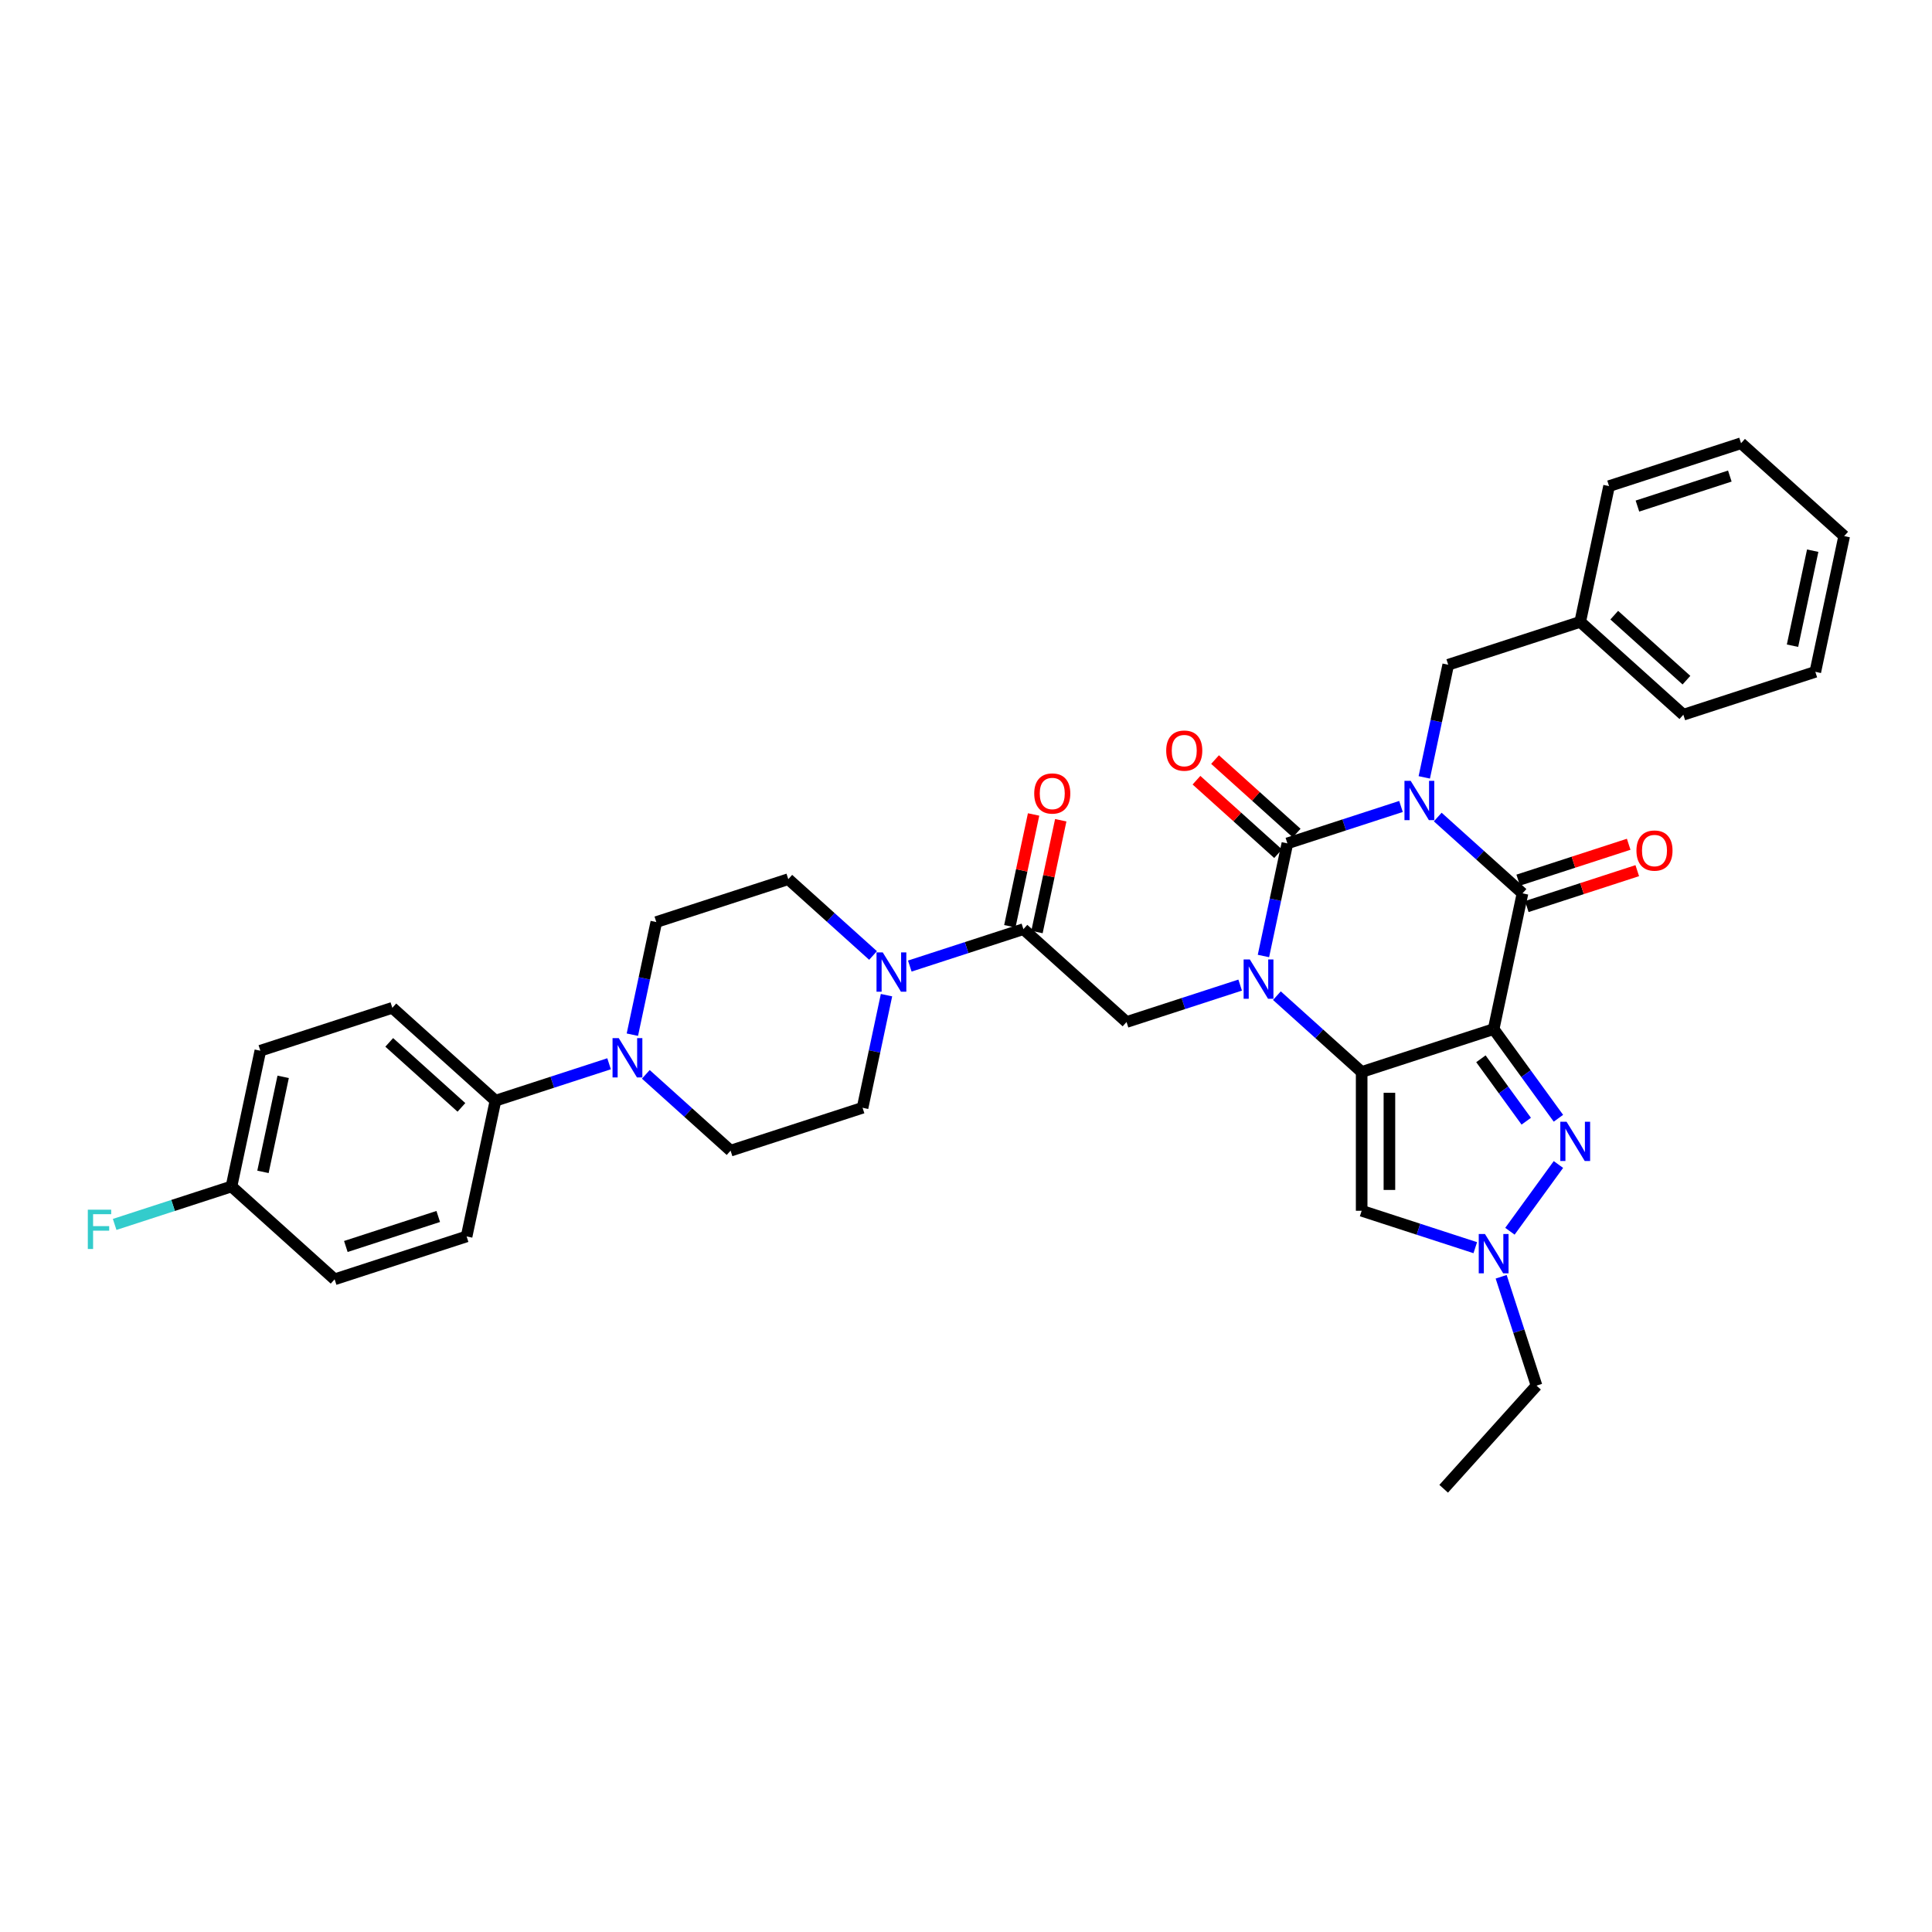 <?xml version='1.0' encoding='iso-8859-1'?>
<svg version='1.1' baseProfile='full'
              xmlns='http://www.w3.org/2000/svg'
                      xmlns:rdkit='http://www.rdkit.org/xml'
                      xmlns:xlink='http://www.w3.org/1999/xlink'
                  xml:space='preserve'
width='1000px' height='1000px' viewBox='0 0 1000 1000'>
<!-- END OF HEADER -->
<rect style='opacity:1.0;fill:#FFFFFF;stroke:none' width='1000' height='1000' x='0' y='0'> </rect>
<path class='bond-3' d='M 725.152,417.424 L 695.75,426.978' style='fill:none;fill-rule:evenodd;stroke:#0000FF;stroke-width:6px;stroke-linecap:butt;stroke-linejoin:miter;stroke-opacity:1' />
<path class='bond-3' d='M 695.75,426.978 L 666.347,436.531' style='fill:none;fill-rule:evenodd;stroke:#000000;stroke-width:6px;stroke-linecap:butt;stroke-linejoin:miter;stroke-opacity:1' />
<path class='bond-4' d='M 744.173,422.897 L 766.109,442.648' style='fill:none;fill-rule:evenodd;stroke:#0000FF;stroke-width:6px;stroke-linecap:butt;stroke-linejoin:miter;stroke-opacity:1' />
<path class='bond-4' d='M 766.109,442.648 L 788.044,462.399' style='fill:none;fill-rule:evenodd;stroke:#000000;stroke-width:6px;stroke-linecap:butt;stroke-linejoin:miter;stroke-opacity:1' />
<path class='bond-12' d='M 737.206,402.367 L 743.402,373.22' style='fill:none;fill-rule:evenodd;stroke:#0000FF;stroke-width:6px;stroke-linecap:butt;stroke-linejoin:miter;stroke-opacity:1' />
<path class='bond-12' d='M 743.402,373.22 L 749.597,344.072' style='fill:none;fill-rule:evenodd;stroke:#000000;stroke-width:6px;stroke-linecap:butt;stroke-linejoin:miter;stroke-opacity:1' />
<path class='bond-0' d='M 773.11,532.661 L 788.044,462.399' style='fill:none;fill-rule:evenodd;stroke:#000000;stroke-width:6px;stroke-linecap:butt;stroke-linejoin:miter;stroke-opacity:1' />
<path class='bond-1' d='M 773.11,532.661 L 704.793,554.858' style='fill:none;fill-rule:evenodd;stroke:#000000;stroke-width:6px;stroke-linecap:butt;stroke-linejoin:miter;stroke-opacity:1' />
<path class='bond-5' d='M 773.11,532.661 L 789.873,555.734' style='fill:none;fill-rule:evenodd;stroke:#000000;stroke-width:6px;stroke-linecap:butt;stroke-linejoin:miter;stroke-opacity:1' />
<path class='bond-5' d='M 789.873,555.734 L 806.636,578.807' style='fill:none;fill-rule:evenodd;stroke:#0000FF;stroke-width:6px;stroke-linecap:butt;stroke-linejoin:miter;stroke-opacity:1' />
<path class='bond-5' d='M 766.516,548.027 L 778.25,564.178' style='fill:none;fill-rule:evenodd;stroke:#000000;stroke-width:6px;stroke-linecap:butt;stroke-linejoin:miter;stroke-opacity:1' />
<path class='bond-5' d='M 778.25,564.178 L 789.985,580.329' style='fill:none;fill-rule:evenodd;stroke:#0000FF;stroke-width:6px;stroke-linecap:butt;stroke-linejoin:miter;stroke-opacity:1' />
<path class='bond-6' d='M 704.793,554.858 L 704.793,626.69' style='fill:none;fill-rule:evenodd;stroke:#000000;stroke-width:6px;stroke-linecap:butt;stroke-linejoin:miter;stroke-opacity:1' />
<path class='bond-6' d='M 719.16,565.633 L 719.16,615.915' style='fill:none;fill-rule:evenodd;stroke:#000000;stroke-width:6px;stroke-linecap:butt;stroke-linejoin:miter;stroke-opacity:1' />
<path class='bond-35' d='M 704.793,554.858 L 682.858,535.107' style='fill:none;fill-rule:evenodd;stroke:#000000;stroke-width:6px;stroke-linecap:butt;stroke-linejoin:miter;stroke-opacity:1' />
<path class='bond-35' d='M 682.858,535.107 L 660.923,515.357' style='fill:none;fill-rule:evenodd;stroke:#0000FF;stroke-width:6px;stroke-linecap:butt;stroke-linejoin:miter;stroke-opacity:1' />
<path class='bond-2' d='M 653.956,494.826 L 660.151,465.679' style='fill:none;fill-rule:evenodd;stroke:#0000FF;stroke-width:6px;stroke-linecap:butt;stroke-linejoin:miter;stroke-opacity:1' />
<path class='bond-2' d='M 660.151,465.679 L 666.347,436.531' style='fill:none;fill-rule:evenodd;stroke:#000000;stroke-width:6px;stroke-linecap:butt;stroke-linejoin:miter;stroke-opacity:1' />
<path class='bond-8' d='M 641.902,509.883 L 612.499,519.437' style='fill:none;fill-rule:evenodd;stroke:#0000FF;stroke-width:6px;stroke-linecap:butt;stroke-linejoin:miter;stroke-opacity:1' />
<path class='bond-8' d='M 612.499,519.437 L 583.096,528.991' style='fill:none;fill-rule:evenodd;stroke:#000000;stroke-width:6px;stroke-linecap:butt;stroke-linejoin:miter;stroke-opacity:1' />
<path class='bond-13' d='M 671.153,431.193 L 650.03,412.173' style='fill:none;fill-rule:evenodd;stroke:#000000;stroke-width:6px;stroke-linecap:butt;stroke-linejoin:miter;stroke-opacity:1' />
<path class='bond-13' d='M 650.03,412.173 L 628.906,393.153' style='fill:none;fill-rule:evenodd;stroke:#FF0000;stroke-width:6px;stroke-linecap:butt;stroke-linejoin:miter;stroke-opacity:1' />
<path class='bond-13' d='M 661.54,441.869 L 640.417,422.85' style='fill:none;fill-rule:evenodd;stroke:#000000;stroke-width:6px;stroke-linecap:butt;stroke-linejoin:miter;stroke-opacity:1' />
<path class='bond-13' d='M 640.417,422.85 L 619.293,403.83' style='fill:none;fill-rule:evenodd;stroke:#FF0000;stroke-width:6px;stroke-linecap:butt;stroke-linejoin:miter;stroke-opacity:1' />
<path class='bond-14' d='M 790.264,469.23 L 818.855,459.941' style='fill:none;fill-rule:evenodd;stroke:#000000;stroke-width:6px;stroke-linecap:butt;stroke-linejoin:miter;stroke-opacity:1' />
<path class='bond-14' d='M 818.855,459.941 L 847.446,450.651' style='fill:none;fill-rule:evenodd;stroke:#FF0000;stroke-width:6px;stroke-linecap:butt;stroke-linejoin:miter;stroke-opacity:1' />
<path class='bond-14' d='M 785.824,455.567 L 814.415,446.277' style='fill:none;fill-rule:evenodd;stroke:#000000;stroke-width:6px;stroke-linecap:butt;stroke-linejoin:miter;stroke-opacity:1' />
<path class='bond-14' d='M 814.415,446.277 L 843.007,436.988' style='fill:none;fill-rule:evenodd;stroke:#FF0000;stroke-width:6px;stroke-linecap:butt;stroke-linejoin:miter;stroke-opacity:1' />
<path class='bond-7' d='M 806.636,602.741 L 781.535,637.29' style='fill:none;fill-rule:evenodd;stroke:#0000FF;stroke-width:6px;stroke-linecap:butt;stroke-linejoin:miter;stroke-opacity:1' />
<path class='bond-36' d='M 704.793,626.69 L 734.196,636.243' style='fill:none;fill-rule:evenodd;stroke:#000000;stroke-width:6px;stroke-linecap:butt;stroke-linejoin:miter;stroke-opacity:1' />
<path class='bond-36' d='M 734.196,636.243 L 763.599,645.797' style='fill:none;fill-rule:evenodd;stroke:#0000FF;stroke-width:6px;stroke-linecap:butt;stroke-linejoin:miter;stroke-opacity:1' />
<path class='bond-28' d='M 776.998,660.854 L 786.152,689.029' style='fill:none;fill-rule:evenodd;stroke:#0000FF;stroke-width:6px;stroke-linecap:butt;stroke-linejoin:miter;stroke-opacity:1' />
<path class='bond-28' d='M 786.152,689.029 L 795.307,717.203' style='fill:none;fill-rule:evenodd;stroke:#000000;stroke-width:6px;stroke-linecap:butt;stroke-linejoin:miter;stroke-opacity:1' />
<path class='bond-9' d='M 583.096,528.991 L 529.715,480.926' style='fill:none;fill-rule:evenodd;stroke:#000000;stroke-width:6px;stroke-linecap:butt;stroke-linejoin:miter;stroke-opacity:1' />
<path class='bond-10' d='M 529.715,480.926 L 500.312,490.479' style='fill:none;fill-rule:evenodd;stroke:#000000;stroke-width:6px;stroke-linecap:butt;stroke-linejoin:miter;stroke-opacity:1' />
<path class='bond-10' d='M 500.312,490.479 L 470.909,500.033' style='fill:none;fill-rule:evenodd;stroke:#0000FF;stroke-width:6px;stroke-linecap:butt;stroke-linejoin:miter;stroke-opacity:1' />
<path class='bond-20' d='M 536.741,482.419 L 542.891,453.487' style='fill:none;fill-rule:evenodd;stroke:#000000;stroke-width:6px;stroke-linecap:butt;stroke-linejoin:miter;stroke-opacity:1' />
<path class='bond-20' d='M 542.891,453.487 L 549.04,424.555' style='fill:none;fill-rule:evenodd;stroke:#FF0000;stroke-width:6px;stroke-linecap:butt;stroke-linejoin:miter;stroke-opacity:1' />
<path class='bond-20' d='M 522.689,479.432 L 528.838,450.5' style='fill:none;fill-rule:evenodd;stroke:#000000;stroke-width:6px;stroke-linecap:butt;stroke-linejoin:miter;stroke-opacity:1' />
<path class='bond-20' d='M 528.838,450.5 L 534.988,421.568' style='fill:none;fill-rule:evenodd;stroke:#FF0000;stroke-width:6px;stroke-linecap:butt;stroke-linejoin:miter;stroke-opacity:1' />
<path class='bond-16' d='M 451.888,494.56 L 429.953,474.809' style='fill:none;fill-rule:evenodd;stroke:#0000FF;stroke-width:6px;stroke-linecap:butt;stroke-linejoin:miter;stroke-opacity:1' />
<path class='bond-16' d='M 429.953,474.809 L 408.017,455.058' style='fill:none;fill-rule:evenodd;stroke:#000000;stroke-width:6px;stroke-linecap:butt;stroke-linejoin:miter;stroke-opacity:1' />
<path class='bond-17' d='M 458.855,515.09 L 452.66,544.238' style='fill:none;fill-rule:evenodd;stroke:#0000FF;stroke-width:6px;stroke-linecap:butt;stroke-linejoin:miter;stroke-opacity:1' />
<path class='bond-17' d='M 452.66,544.238 L 446.464,573.385' style='fill:none;fill-rule:evenodd;stroke:#000000;stroke-width:6px;stroke-linecap:butt;stroke-linejoin:miter;stroke-opacity:1' />
<path class='bond-11' d='M 334.277,556.081 L 356.213,575.831' style='fill:none;fill-rule:evenodd;stroke:#0000FF;stroke-width:6px;stroke-linecap:butt;stroke-linejoin:miter;stroke-opacity:1' />
<path class='bond-11' d='M 356.213,575.831 L 378.148,595.582' style='fill:none;fill-rule:evenodd;stroke:#000000;stroke-width:6px;stroke-linecap:butt;stroke-linejoin:miter;stroke-opacity:1' />
<path class='bond-15' d='M 315.256,550.608 L 285.854,560.161' style='fill:none;fill-rule:evenodd;stroke:#0000FF;stroke-width:6px;stroke-linecap:butt;stroke-linejoin:miter;stroke-opacity:1' />
<path class='bond-15' d='M 285.854,560.161 L 256.451,569.715' style='fill:none;fill-rule:evenodd;stroke:#000000;stroke-width:6px;stroke-linecap:butt;stroke-linejoin:miter;stroke-opacity:1' />
<path class='bond-38' d='M 327.31,535.55 L 333.506,506.403' style='fill:none;fill-rule:evenodd;stroke:#0000FF;stroke-width:6px;stroke-linecap:butt;stroke-linejoin:miter;stroke-opacity:1' />
<path class='bond-38' d='M 333.506,506.403 L 339.701,477.255' style='fill:none;fill-rule:evenodd;stroke:#000000;stroke-width:6px;stroke-linecap:butt;stroke-linejoin:miter;stroke-opacity:1' />
<path class='bond-24' d='M 749.597,344.072 L 817.913,321.875' style='fill:none;fill-rule:evenodd;stroke:#000000;stroke-width:6px;stroke-linecap:butt;stroke-linejoin:miter;stroke-opacity:1' />
<path class='bond-21' d='M 256.451,569.715 L 203.069,521.65' style='fill:none;fill-rule:evenodd;stroke:#000000;stroke-width:6px;stroke-linecap:butt;stroke-linejoin:miter;stroke-opacity:1' />
<path class='bond-21' d='M 238.831,573.181 L 201.464,539.536' style='fill:none;fill-rule:evenodd;stroke:#000000;stroke-width:6px;stroke-linecap:butt;stroke-linejoin:miter;stroke-opacity:1' />
<path class='bond-22' d='M 256.451,569.715 L 241.516,639.977' style='fill:none;fill-rule:evenodd;stroke:#000000;stroke-width:6px;stroke-linecap:butt;stroke-linejoin:miter;stroke-opacity:1' />
<path class='bond-18' d='M 408.017,455.058 L 339.701,477.255' style='fill:none;fill-rule:evenodd;stroke:#000000;stroke-width:6px;stroke-linecap:butt;stroke-linejoin:miter;stroke-opacity:1' />
<path class='bond-19' d='M 446.464,573.385 L 378.148,595.582' style='fill:none;fill-rule:evenodd;stroke:#000000;stroke-width:6px;stroke-linecap:butt;stroke-linejoin:miter;stroke-opacity:1' />
<path class='bond-25' d='M 203.069,521.65 L 134.753,543.847' style='fill:none;fill-rule:evenodd;stroke:#000000;stroke-width:6px;stroke-linecap:butt;stroke-linejoin:miter;stroke-opacity:1' />
<path class='bond-26' d='M 241.516,639.977 L 173.2,662.174' style='fill:none;fill-rule:evenodd;stroke:#000000;stroke-width:6px;stroke-linecap:butt;stroke-linejoin:miter;stroke-opacity:1' />
<path class='bond-26' d='M 226.829,629.643 L 179.008,645.181' style='fill:none;fill-rule:evenodd;stroke:#000000;stroke-width:6px;stroke-linecap:butt;stroke-linejoin:miter;stroke-opacity:1' />
<path class='bond-23' d='M 119.819,614.109 L 173.2,662.174' style='fill:none;fill-rule:evenodd;stroke:#000000;stroke-width:6px;stroke-linecap:butt;stroke-linejoin:miter;stroke-opacity:1' />
<path class='bond-27' d='M 119.819,614.109 L 89.583,623.933' style='fill:none;fill-rule:evenodd;stroke:#000000;stroke-width:6px;stroke-linecap:butt;stroke-linejoin:miter;stroke-opacity:1' />
<path class='bond-27' d='M 89.583,623.933 L 59.347,633.758' style='fill:none;fill-rule:evenodd;stroke:#33CCCC;stroke-width:6px;stroke-linecap:butt;stroke-linejoin:miter;stroke-opacity:1' />
<path class='bond-39' d='M 119.819,614.109 L 134.753,543.847' style='fill:none;fill-rule:evenodd;stroke:#000000;stroke-width:6px;stroke-linecap:butt;stroke-linejoin:miter;stroke-opacity:1' />
<path class='bond-39' d='M 136.111,606.557 L 146.566,557.373' style='fill:none;fill-rule:evenodd;stroke:#000000;stroke-width:6px;stroke-linecap:butt;stroke-linejoin:miter;stroke-opacity:1' />
<path class='bond-29' d='M 817.913,321.875 L 871.295,369.94' style='fill:none;fill-rule:evenodd;stroke:#000000;stroke-width:6px;stroke-linecap:butt;stroke-linejoin:miter;stroke-opacity:1' />
<path class='bond-29' d='M 835.534,318.408 L 872.901,352.054' style='fill:none;fill-rule:evenodd;stroke:#000000;stroke-width:6px;stroke-linecap:butt;stroke-linejoin:miter;stroke-opacity:1' />
<path class='bond-30' d='M 817.913,321.875 L 832.848,251.613' style='fill:none;fill-rule:evenodd;stroke:#000000;stroke-width:6px;stroke-linecap:butt;stroke-linejoin:miter;stroke-opacity:1' />
<path class='bond-31' d='M 795.307,717.203 L 747.242,770.584' style='fill:none;fill-rule:evenodd;stroke:#000000;stroke-width:6px;stroke-linecap:butt;stroke-linejoin:miter;stroke-opacity:1' />
<path class='bond-32' d='M 871.295,369.94 L 939.611,347.742' style='fill:none;fill-rule:evenodd;stroke:#000000;stroke-width:6px;stroke-linecap:butt;stroke-linejoin:miter;stroke-opacity:1' />
<path class='bond-33' d='M 832.848,251.613 L 901.164,229.416' style='fill:none;fill-rule:evenodd;stroke:#000000;stroke-width:6px;stroke-linecap:butt;stroke-linejoin:miter;stroke-opacity:1' />
<path class='bond-33' d='M 847.535,261.946 L 895.356,246.408' style='fill:none;fill-rule:evenodd;stroke:#000000;stroke-width:6px;stroke-linecap:butt;stroke-linejoin:miter;stroke-opacity:1' />
<path class='bond-37' d='M 939.611,347.742 L 954.545,277.48' style='fill:none;fill-rule:evenodd;stroke:#000000;stroke-width:6px;stroke-linecap:butt;stroke-linejoin:miter;stroke-opacity:1' />
<path class='bond-37' d='M 927.799,334.216 L 938.253,285.033' style='fill:none;fill-rule:evenodd;stroke:#000000;stroke-width:6px;stroke-linecap:butt;stroke-linejoin:miter;stroke-opacity:1' />
<path class='bond-34' d='M 901.164,229.416 L 954.545,277.48' style='fill:none;fill-rule:evenodd;stroke:#000000;stroke-width:6px;stroke-linecap:butt;stroke-linejoin:miter;stroke-opacity:1' />
<path  class='atom-0' d='M 730.166 404.163
L 736.832 414.937
Q 737.493 416.001, 738.556 417.926
Q 739.619 419.851, 739.677 419.966
L 739.677 404.163
L 742.378 404.163
L 742.378 424.505
L 739.59 424.505
L 732.436 412.725
Q 731.603 411.346, 730.712 409.766
Q 729.85 408.185, 729.591 407.697
L 729.591 424.505
L 726.948 424.505
L 726.948 404.163
L 730.166 404.163
' fill='#0000FF'/>
<path  class='atom-3' d='M 646.915 496.622
L 653.581 507.397
Q 654.242 508.46, 655.305 510.385
Q 656.369 512.31, 656.426 512.425
L 656.426 496.622
L 659.127 496.622
L 659.127 516.965
L 656.34 516.965
L 649.185 505.184
Q 648.352 503.805, 647.461 502.225
Q 646.599 500.645, 646.341 500.156
L 646.341 516.965
L 643.697 516.965
L 643.697 496.622
L 646.915 496.622
' fill='#0000FF'/>
<path  class='atom-6' d='M 810.834 580.603
L 817.5 591.377
Q 818.161 592.44, 819.224 594.366
Q 820.288 596.291, 820.345 596.406
L 820.345 580.603
L 823.046 580.603
L 823.046 600.945
L 820.259 600.945
L 813.104 589.165
Q 812.271 587.786, 811.38 586.205
Q 810.518 584.625, 810.26 584.137
L 810.26 600.945
L 807.616 600.945
L 807.616 580.603
L 810.834 580.603
' fill='#0000FF'/>
<path  class='atom-8' d='M 768.613 638.716
L 775.279 649.49
Q 775.94 650.553, 777.003 652.479
Q 778.066 654.404, 778.123 654.519
L 778.123 638.716
L 780.824 638.716
L 780.824 659.058
L 778.037 659.058
L 770.883 647.278
Q 770.049 645.899, 769.159 644.318
Q 768.297 642.738, 768.038 642.25
L 768.038 659.058
L 765.395 659.058
L 765.395 638.716
L 768.613 638.716
' fill='#0000FF'/>
<path  class='atom-11' d='M 456.902 492.952
L 463.568 503.726
Q 464.229 504.789, 465.292 506.715
Q 466.355 508.64, 466.413 508.755
L 466.413 492.952
L 469.114 492.952
L 469.114 513.294
L 466.326 513.294
L 459.172 501.514
Q 458.339 500.135, 457.448 498.554
Q 456.586 496.974, 456.327 496.486
L 456.327 513.294
L 453.684 513.294
L 453.684 492.952
L 456.902 492.952
' fill='#0000FF'/>
<path  class='atom-12' d='M 320.27 537.346
L 326.936 548.121
Q 327.597 549.184, 328.66 551.109
Q 329.723 553.034, 329.781 553.149
L 329.781 537.346
L 332.482 537.346
L 332.482 557.689
L 329.694 557.689
L 322.54 545.908
Q 321.707 544.529, 320.816 542.949
Q 319.954 541.369, 319.695 540.88
L 319.695 557.689
L 317.052 557.689
L 317.052 537.346
L 320.27 537.346
' fill='#0000FF'/>
<path  class='atom-14' d='M 603.627 388.524
Q 603.627 383.639, 606.041 380.91
Q 608.454 378.18, 612.965 378.18
Q 617.476 378.18, 619.89 380.91
Q 622.304 383.639, 622.304 388.524
Q 622.304 393.466, 619.861 396.282
Q 617.419 399.069, 612.965 399.069
Q 608.483 399.069, 606.041 396.282
Q 603.627 393.495, 603.627 388.524
M 612.965 396.77
Q 616.069 396.77, 617.735 394.702
Q 619.43 392.604, 619.43 388.524
Q 619.43 384.53, 617.735 382.519
Q 616.069 380.479, 612.965 380.479
Q 609.862 380.479, 608.167 382.49
Q 606.501 384.501, 606.501 388.524
Q 606.501 392.633, 608.167 394.702
Q 609.862 396.77, 612.965 396.77
' fill='#FF0000'/>
<path  class='atom-15' d='M 847.022 440.259
Q 847.022 435.375, 849.436 432.645
Q 851.849 429.915, 856.36 429.915
Q 860.871 429.915, 863.285 432.645
Q 865.698 435.375, 865.698 440.259
Q 865.698 445.201, 863.256 448.017
Q 860.814 450.804, 856.36 450.804
Q 851.878 450.804, 849.436 448.017
Q 847.022 445.23, 847.022 440.259
M 856.36 448.505
Q 859.463 448.505, 861.13 446.437
Q 862.825 444.339, 862.825 440.259
Q 862.825 436.265, 861.13 434.254
Q 859.463 432.214, 856.36 432.214
Q 853.257 432.214, 851.562 434.225
Q 849.895 436.237, 849.895 440.259
Q 849.895 444.368, 851.562 446.437
Q 853.257 448.505, 856.36 448.505
' fill='#FF0000'/>
<path  class='atom-21' d='M 535.311 410.721
Q 535.311 405.837, 537.725 403.107
Q 540.138 400.377, 544.649 400.377
Q 549.16 400.377, 551.574 403.107
Q 553.988 405.837, 553.988 410.721
Q 553.988 415.663, 551.545 418.479
Q 549.103 421.266, 544.649 421.266
Q 540.167 421.266, 537.725 418.479
Q 535.311 415.692, 535.311 410.721
M 544.649 418.967
Q 547.753 418.967, 549.419 416.899
Q 551.114 414.801, 551.114 410.721
Q 551.114 406.727, 549.419 404.716
Q 547.753 402.676, 544.649 402.676
Q 541.546 402.676, 539.851 404.687
Q 538.185 406.699, 538.185 410.721
Q 538.185 414.83, 539.851 416.899
Q 541.546 418.967, 544.649 418.967
' fill='#FF0000'/>
<path  class='atom-28' d='M 45.455 626.135
L 57.551 626.135
L 57.551 628.462
L 48.184 628.462
L 48.184 634.64
L 56.517 634.64
L 56.517 636.996
L 48.184 636.996
L 48.184 646.478
L 45.455 646.478
L 45.455 626.135
' fill='#33CCCC'/>
</svg>
